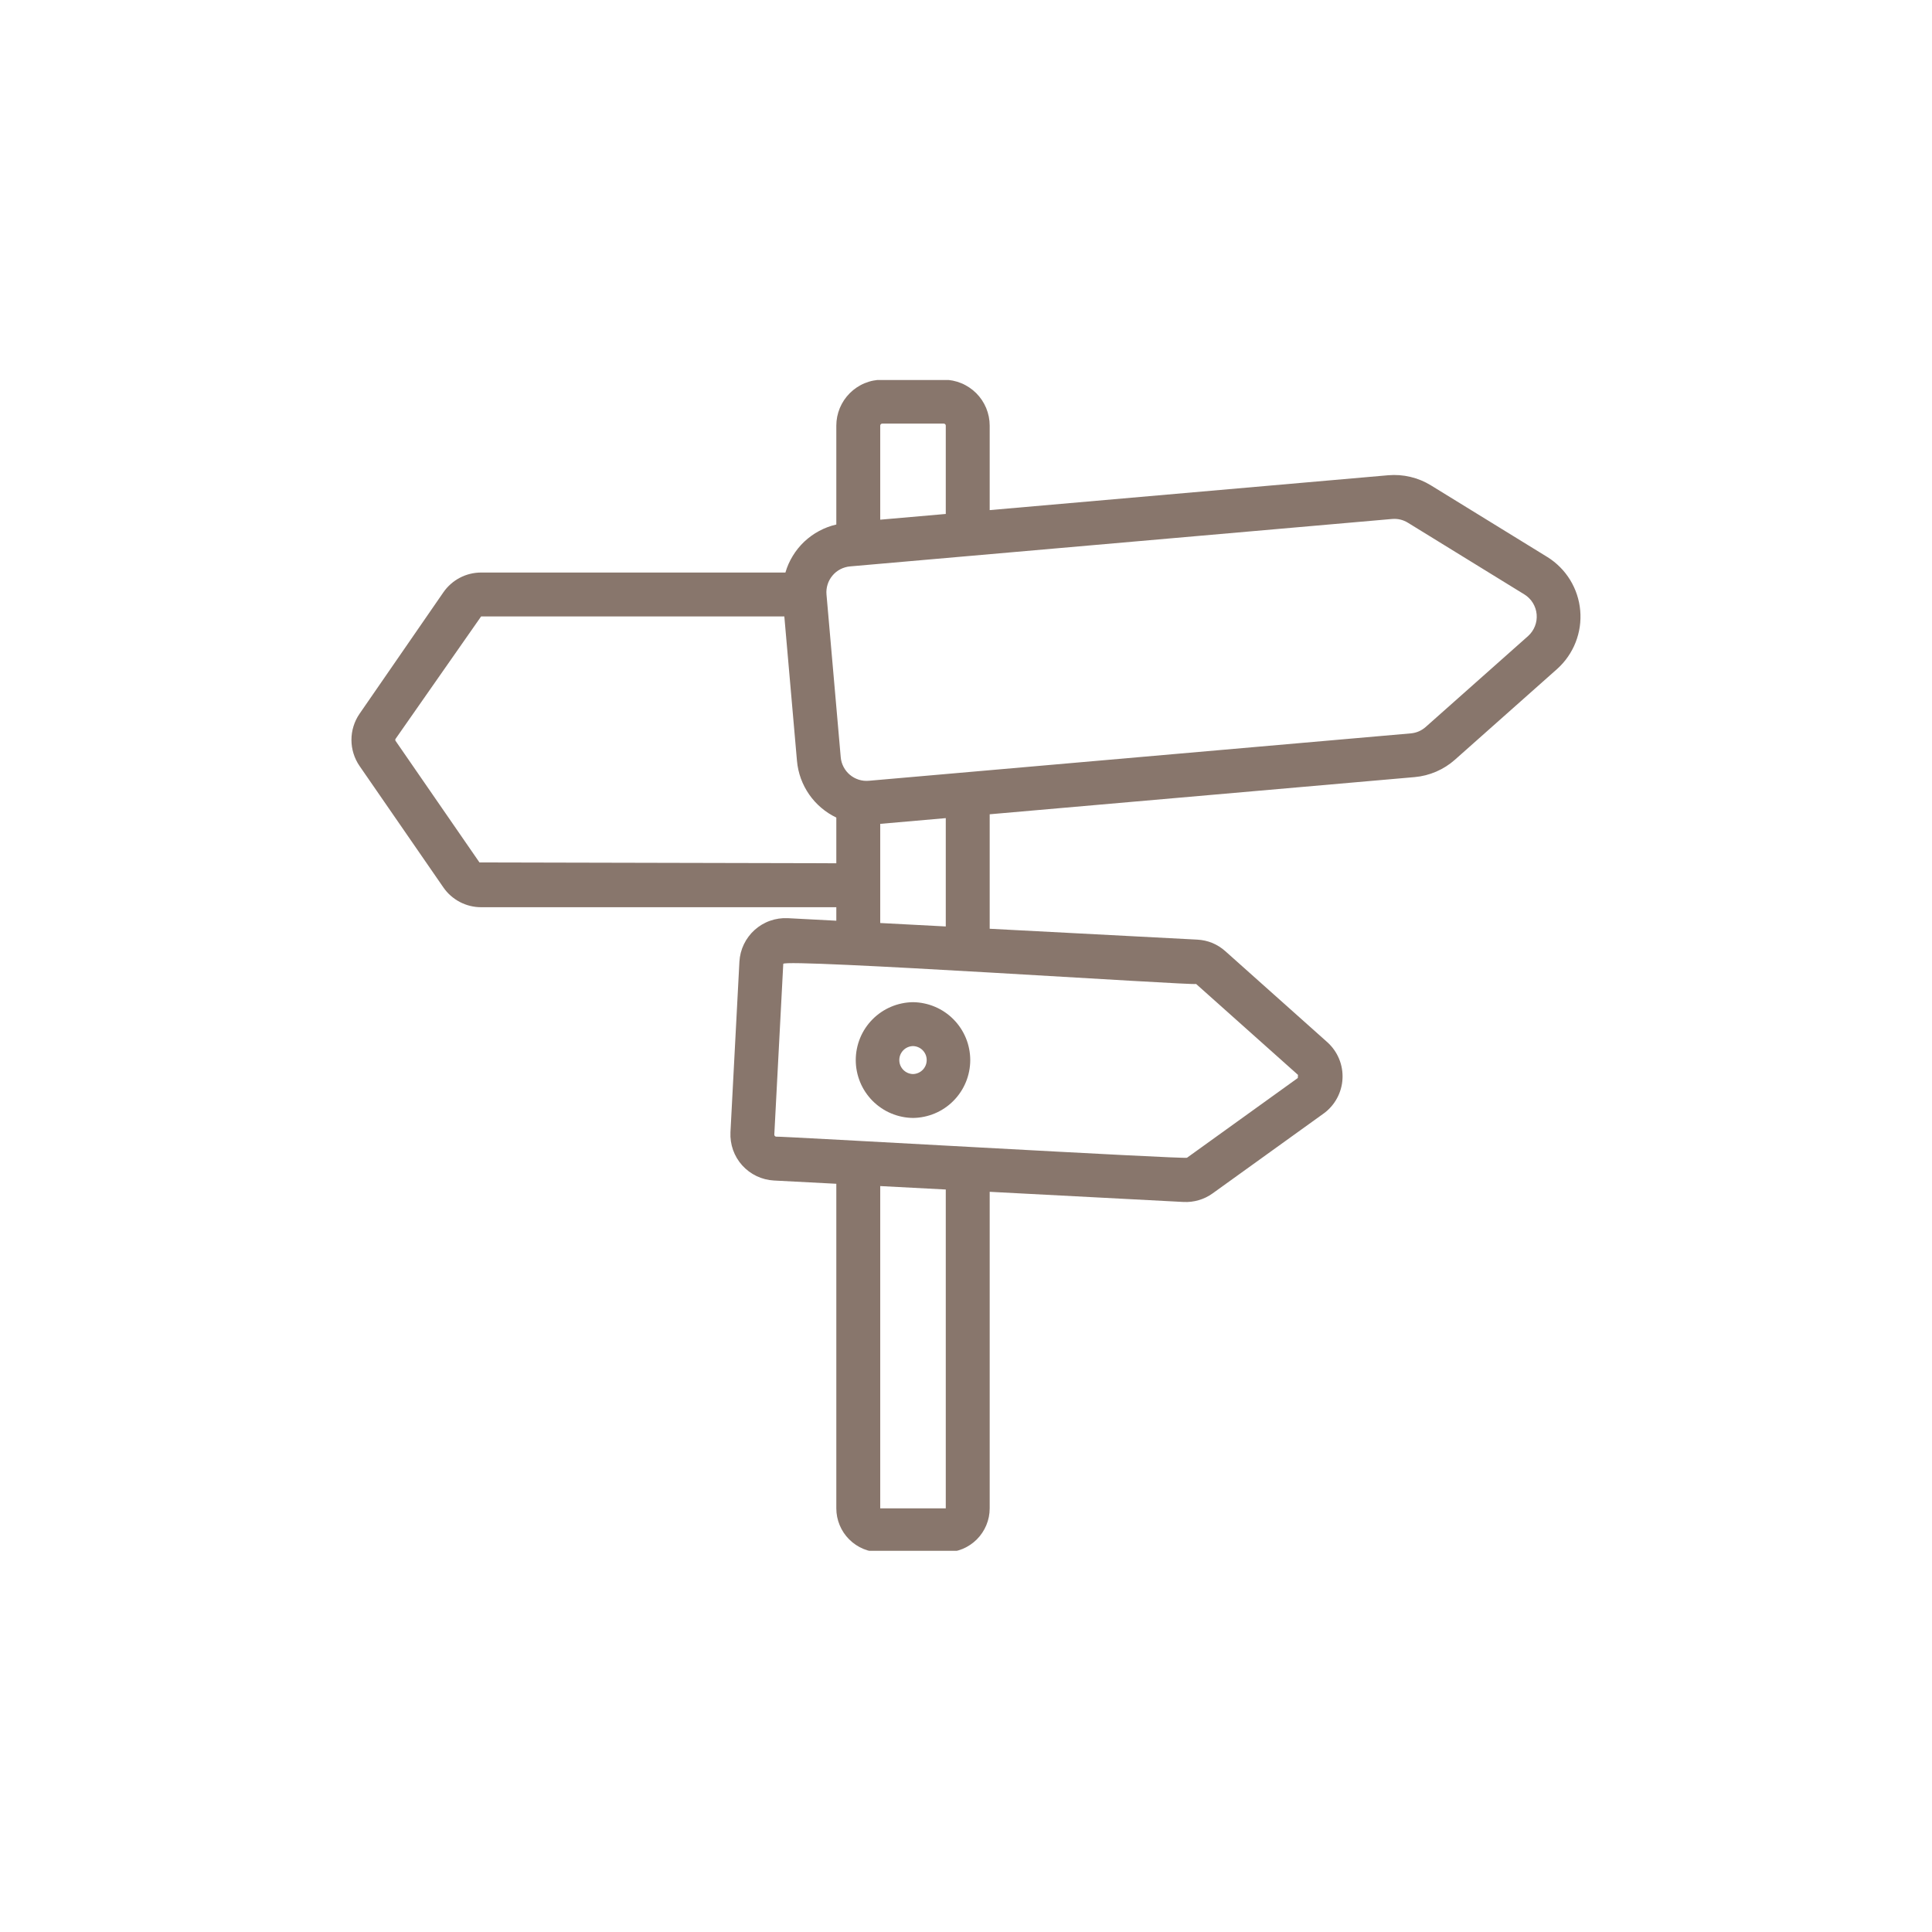 <svg xmlns="http://www.w3.org/2000/svg" xmlns:xlink="http://www.w3.org/1999/xlink" width="500" viewBox="0 0 375 375" height="500" preserveAspectRatio="xMidYMid meet"><defs><clipPath id="4147841071"><path d="M 68 73.758 L 307 73.758 L 307 301.008 L 68 301.008 Z M 68 73.758 " clip-rule="nonzero"></path></clipPath></defs><g clip-path="url(#4147841071)"><path fill="#88766c" d="M 300.367 108.133 L 277.738 94.207 C 276.5 93.445 275.168 92.895 273.754 92.562 C 272.336 92.227 270.902 92.121 269.449 92.246 L 192.098 99.012 L 192.098 82.613 C 192.098 82.027 192.039 81.449 191.926 80.875 C 191.809 80.301 191.641 79.746 191.418 79.203 C 191.191 78.664 190.918 78.152 190.594 77.664 C 190.266 77.18 189.898 76.727 189.484 76.312 C 189.07 75.902 188.621 75.531 188.133 75.207 C 187.648 74.883 187.137 74.605 186.594 74.383 C 186.055 74.16 185.496 73.988 184.926 73.875 C 184.352 73.762 183.77 73.703 183.188 73.703 L 171.238 73.703 C 170.652 73.703 170.074 73.762 169.5 73.875 C 168.926 73.988 168.371 74.16 167.828 74.383 C 167.289 74.605 166.777 74.883 166.289 75.207 C 165.805 75.531 165.355 75.902 164.941 76.316 C 164.527 76.73 164.156 77.18 163.832 77.664 C 163.508 78.152 163.234 78.664 163.008 79.203 C 162.785 79.746 162.617 80.301 162.5 80.875 C 162.387 81.449 162.328 82.027 162.328 82.613 L 162.328 101.809 C 161.164 102.074 160.059 102.492 159.004 103.055 C 157.953 103.617 156.992 104.309 156.121 105.125 C 155.254 105.945 154.508 106.863 153.887 107.883 C 153.262 108.898 152.781 109.98 152.449 111.129 L 93.387 111.129 C 92.664 111.129 91.953 111.215 91.254 111.387 C 90.555 111.559 89.883 111.812 89.246 112.148 C 88.605 112.484 88.016 112.891 87.477 113.371 C 86.938 113.848 86.465 114.383 86.055 114.977 L 69.785 138.547 C 69.273 139.293 68.883 140.098 68.617 140.961 C 68.348 141.82 68.215 142.707 68.215 143.609 C 68.215 144.512 68.348 145.395 68.617 146.258 C 68.883 147.121 69.273 147.926 69.785 148.672 L 86.055 172.242 C 86.465 172.836 86.938 173.375 87.48 173.852 C 88.02 174.328 88.609 174.734 89.246 175.07 C 89.887 175.406 90.555 175.66 91.254 175.832 C 91.953 176.004 92.664 176.09 93.387 176.09 L 162.328 176.09 L 162.328 178.711 L 152.883 178.215 C 152.301 178.188 151.719 178.219 151.141 178.305 C 150.566 178.391 150 178.531 149.449 178.727 C 148.898 178.922 148.375 179.172 147.871 179.469 C 147.371 179.77 146.902 180.113 146.469 180.504 C 146.035 180.895 145.641 181.324 145.293 181.793 C 144.941 182.262 144.641 182.758 144.387 183.285 C 144.133 183.812 143.934 184.355 143.789 184.922 C 143.645 185.488 143.555 186.062 143.52 186.645 L 141.781 219.773 C 141.754 220.359 141.781 220.941 141.867 221.52 C 141.949 222.098 142.09 222.66 142.285 223.215 C 142.48 223.766 142.73 224.289 143.027 224.793 C 143.328 225.297 143.672 225.762 144.062 226.199 C 144.457 226.633 144.887 227.023 145.355 227.375 C 145.824 227.723 146.32 228.023 146.848 228.277 C 147.375 228.527 147.922 228.727 148.488 228.871 C 149.055 229.016 149.633 229.105 150.215 229.137 L 162.328 229.77 L 162.328 292.773 C 162.328 293.332 162.383 293.887 162.492 294.438 C 162.602 294.984 162.766 295.516 162.98 296.035 C 163.195 296.551 163.457 297.043 163.766 297.508 C 164.078 297.973 164.43 298.402 164.828 298.797 C 165.223 299.191 165.652 299.547 166.117 299.855 C 166.582 300.168 167.074 300.43 167.59 300.645 C 168.105 300.859 168.641 301.02 169.188 301.129 C 169.738 301.238 170.289 301.297 170.852 301.297 L 183.574 301.297 C 184.133 301.297 184.688 301.242 185.238 301.129 C 185.785 301.02 186.316 300.859 186.836 300.645 C 187.352 300.43 187.844 300.168 188.309 299.855 C 188.773 299.547 189.203 299.191 189.598 298.797 C 189.992 298.402 190.348 297.973 190.656 297.508 C 190.969 297.043 191.23 296.551 191.445 296.035 C 191.66 295.516 191.824 294.984 191.934 294.438 C 192.043 293.887 192.098 293.332 192.098 292.773 L 192.098 231.328 L 229.707 233.301 C 230.719 233.352 231.711 233.234 232.684 232.949 C 233.656 232.664 234.551 232.227 235.375 231.633 L 256.883 216.156 C 257.152 215.961 257.414 215.754 257.66 215.531 C 257.906 215.309 258.141 215.07 258.359 214.82 C 258.578 214.574 258.785 214.312 258.977 214.039 C 259.168 213.77 259.34 213.484 259.5 213.195 C 259.66 212.902 259.805 212.602 259.93 212.293 C 260.055 211.988 260.164 211.672 260.254 211.352 C 260.344 211.031 260.418 210.711 260.473 210.383 C 260.527 210.055 260.562 209.723 260.578 209.391 C 260.598 209.059 260.594 208.727 260.574 208.395 C 260.555 208.062 260.52 207.734 260.461 207.406 C 260.406 207.078 260.328 206.754 260.238 206.434 C 260.145 206.117 260.035 205.805 259.906 205.496 C 259.777 205.188 259.633 204.891 259.473 204.598 C 259.312 204.309 259.133 204.027 258.941 203.758 C 258.75 203.484 258.543 203.227 258.32 202.98 C 258.098 202.73 257.863 202.496 257.613 202.273 L 237.836 184.625 C 236.277 183.242 234.457 182.492 232.371 182.379 L 192.098 180.27 L 192.098 158.051 L 274.574 150.836 C 276.027 150.707 277.418 150.352 278.758 149.777 C 280.094 149.199 281.309 148.43 282.398 147.465 L 302.27 129.82 C 302.66 129.465 303.027 129.094 303.375 128.699 C 303.723 128.305 304.047 127.891 304.344 127.457 C 304.645 127.027 304.918 126.578 305.164 126.113 C 305.414 125.652 305.633 125.176 305.824 124.684 C 306.02 124.195 306.18 123.695 306.316 123.188 C 306.453 122.68 306.555 122.164 306.633 121.645 C 306.707 121.125 306.754 120.602 306.766 120.078 C 306.781 119.551 306.766 119.027 306.719 118.504 C 306.676 117.98 306.598 117.461 306.492 116.945 C 306.387 116.43 306.25 115.922 306.086 115.422 C 305.922 114.922 305.73 114.438 305.508 113.957 C 305.285 113.48 305.039 113.02 304.766 112.57 C 304.488 112.121 304.191 111.691 303.867 111.277 C 303.543 110.863 303.195 110.469 302.824 110.098 C 302.453 109.723 302.062 109.371 301.652 109.043 C 301.242 108.715 300.812 108.41 300.367 108.133 Z M 171.238 82.223 L 183.188 82.223 C 183.293 82.223 183.387 82.262 183.461 82.34 C 183.535 82.414 183.574 82.504 183.574 82.613 L 183.574 99.758 L 170.852 100.871 L 170.852 82.613 C 170.852 82.504 170.887 82.414 170.965 82.34 C 171.039 82.262 171.129 82.223 171.238 82.223 Z M 93.066 167.402 L 76.797 143.828 C 76.695 143.684 76.695 143.535 76.797 143.387 L 93.387 119.648 L 152.238 119.648 L 154.695 147.711 C 154.801 148.879 155.055 150.012 155.453 151.113 C 155.855 152.215 156.391 153.246 157.059 154.211 C 157.73 155.172 158.508 156.031 159.402 156.789 C 160.297 157.551 161.27 158.18 162.328 158.688 L 162.328 167.559 Z M 183.574 292.773 L 170.852 292.773 L 170.852 230.215 L 183.574 230.883 Z M 251.938 208.633 L 251.906 209.238 L 230.398 224.715 C 230.32 225.051 150.824 220.484 150.664 220.625 C 150.555 220.621 150.465 220.578 150.395 220.496 C 150.32 220.418 150.289 220.324 150.293 220.219 L 152.031 187.09 C 151.988 186.004 231.781 191.324 232.164 190.988 Z M 183.574 179.824 L 170.852 179.156 L 170.852 159.91 L 183.574 158.797 Z M 296.609 123.449 L 276.738 141.094 C 275.906 141.828 274.938 142.246 273.836 142.348 L 168.645 151.547 C 168.312 151.578 167.984 151.574 167.656 151.539 C 167.324 151.504 167.004 151.434 166.688 151.336 C 166.371 151.234 166.07 151.105 165.781 150.949 C 165.488 150.789 165.219 150.602 164.965 150.391 C 164.711 150.18 164.48 149.941 164.273 149.684 C 164.066 149.426 163.887 149.152 163.734 148.855 C 163.582 148.562 163.457 148.258 163.363 147.941 C 163.273 147.621 163.211 147.297 163.184 146.969 L 160.422 115.395 C 160.391 115.066 160.395 114.738 160.43 114.41 C 160.469 114.078 160.535 113.758 160.637 113.441 C 160.734 113.125 160.863 112.824 161.023 112.535 C 161.184 112.242 161.367 111.973 161.582 111.719 C 161.793 111.465 162.027 111.234 162.285 111.027 C 162.543 110.82 162.82 110.641 163.113 110.488 C 163.406 110.336 163.711 110.211 164.031 110.121 C 164.348 110.027 164.672 109.965 165 109.938 L 270.195 100.734 C 271.301 100.641 272.328 100.883 273.273 101.461 L 295.902 115.391 C 296.234 115.598 296.539 115.84 296.812 116.121 C 297.09 116.398 297.332 116.703 297.535 117.039 C 297.738 117.375 297.902 117.727 298.027 118.098 C 298.148 118.473 298.227 118.852 298.262 119.242 C 298.297 119.633 298.285 120.023 298.23 120.41 C 298.172 120.801 298.074 121.176 297.93 121.539 C 297.785 121.906 297.602 122.25 297.379 122.57 C 297.156 122.895 296.898 123.188 296.609 123.449 Z M 296.609 123.449 " fill-opacity="1" fill-rule="nonzero"></path></g><path fill="#88766c" d="M 177.211 216.992 C 177.945 216.984 178.668 216.906 179.387 216.754 C 180.105 216.605 180.801 216.387 181.473 216.102 C 182.148 215.816 182.789 215.469 183.395 215.055 C 184 214.645 184.562 214.18 185.074 213.656 C 185.59 213.137 186.051 212.57 186.453 211.961 C 186.859 211.352 187.199 210.707 187.48 210.027 C 187.758 209.352 187.969 208.652 188.109 207.934 C 188.25 207.215 188.324 206.492 188.324 205.758 C 188.324 205.027 188.25 204.301 188.109 203.582 C 187.969 202.863 187.758 202.164 187.48 201.488 C 187.199 200.809 186.859 200.164 186.453 199.555 C 186.051 198.945 185.59 198.379 185.074 197.859 C 184.562 197.336 184 196.871 183.395 196.461 C 182.789 196.047 182.148 195.699 181.473 195.414 C 180.801 195.129 180.102 194.91 179.387 194.762 C 178.668 194.609 177.945 194.531 177.211 194.523 C 176.48 194.531 175.754 194.609 175.039 194.762 C 174.32 194.91 173.625 195.129 172.953 195.414 C 172.277 195.699 171.637 196.047 171.031 196.461 C 170.426 196.871 169.863 197.336 169.348 197.859 C 168.836 198.379 168.375 198.945 167.969 199.555 C 167.566 200.164 167.223 200.809 166.945 201.488 C 166.668 202.164 166.457 202.863 166.316 203.582 C 166.172 204.301 166.102 205.027 166.102 205.758 C 166.102 206.492 166.172 207.215 166.316 207.934 C 166.457 208.652 166.668 209.352 166.945 210.027 C 167.223 210.707 167.566 211.352 167.969 211.961 C 168.375 212.57 168.836 213.137 169.348 213.66 C 169.863 214.18 170.426 214.645 171.031 215.055 C 171.637 215.469 172.277 215.816 172.953 216.102 C 173.625 216.387 174.32 216.605 175.039 216.754 C 175.754 216.906 176.48 216.984 177.211 216.992 Z M 177.211 203.043 C 177.566 203.051 177.906 203.125 178.234 203.266 C 178.559 203.406 178.848 203.605 179.098 203.859 C 179.344 204.113 179.535 204.402 179.672 204.73 C 179.805 205.062 179.871 205.402 179.871 205.758 C 179.871 206.113 179.805 206.453 179.672 206.785 C 179.535 207.113 179.344 207.402 179.098 207.656 C 178.848 207.91 178.559 208.109 178.234 208.25 C 177.906 208.391 177.566 208.465 177.211 208.473 C 176.859 208.465 176.516 208.391 176.191 208.25 C 175.867 208.109 175.578 207.91 175.328 207.656 C 175.082 207.402 174.891 207.113 174.754 206.785 C 174.621 206.453 174.555 206.113 174.555 205.758 C 174.555 205.402 174.621 205.062 174.754 204.73 C 174.891 204.402 175.082 204.113 175.328 203.859 C 175.578 203.605 175.867 203.406 176.191 203.266 C 176.516 203.125 176.859 203.051 177.211 203.043 Z M 177.211 203.043 " fill-opacity="1" fill-rule="nonzero"></path></svg>